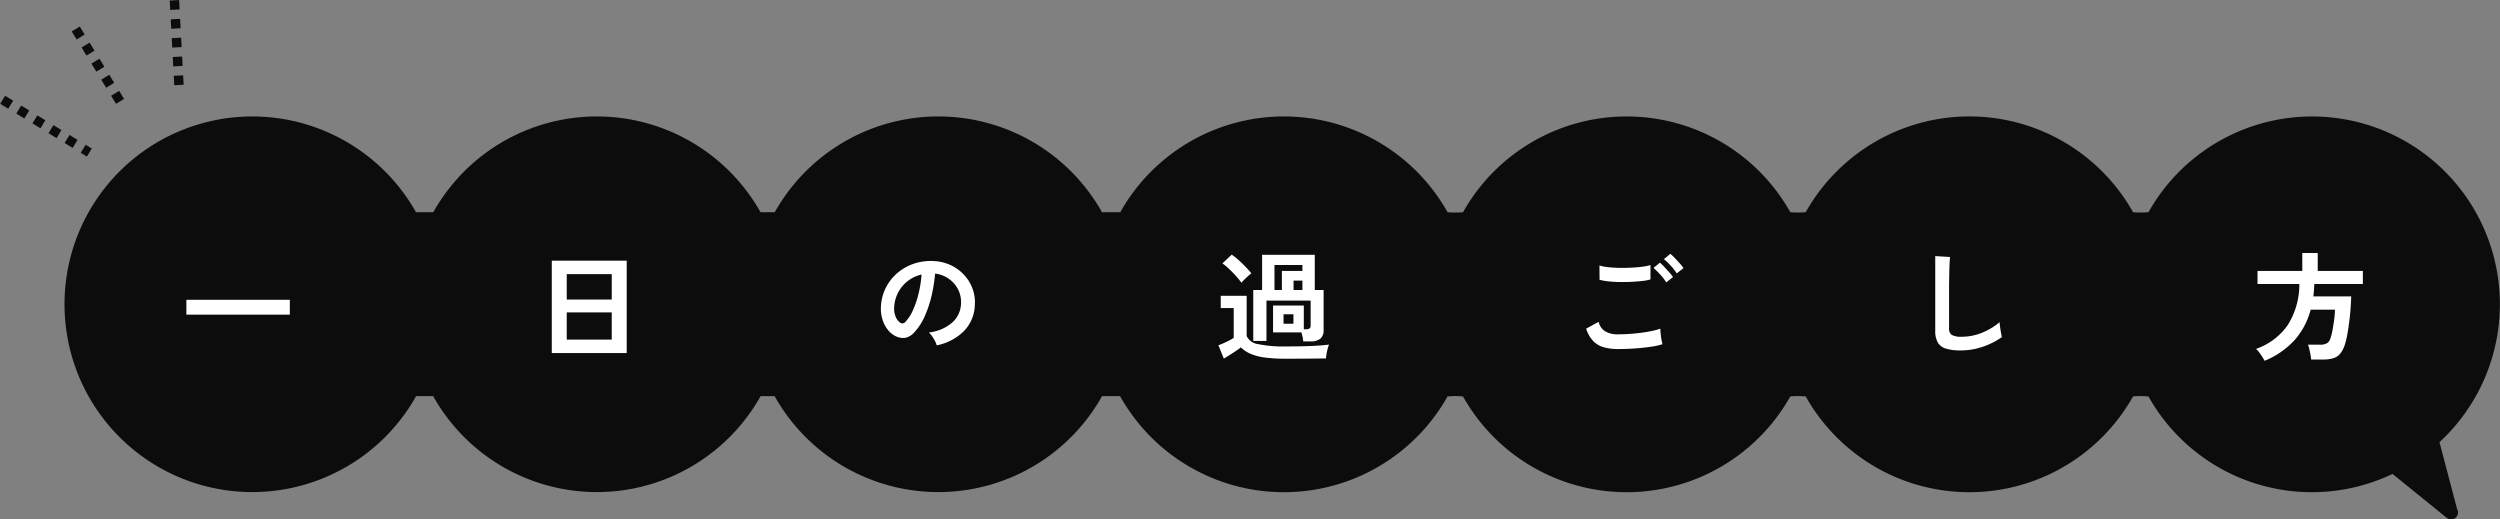 <svg xmlns="http://www.w3.org/2000/svg" xmlns:xlink="http://www.w3.org/1999/xlink" width="530.431" height="110.191" viewBox="0 0 530.431 110.191">
  <rect x="0" y="0" width="530.431" height="110.191" fill="#808080" stroke="none"/>
  <defs>
    <clipPath id="clip-path">
      <rect id="長方形_1830" data-name="長方形 1830" width="530.431" height="110.191" fill="none"/>
    </clipPath>
  </defs>
  <g id="グループ_1757" data-name="グループ 1757" transform="translate(0 0)">
    <g id="グループ_1754" data-name="グループ 1754" transform="translate(0 0)">
      <g id="グループ_1753" data-name="グループ 1753" clip-path="url(#clip-path)">
        <line id="線_326" data-name="線 326" x2="18.396" y2="11.198" transform="translate(0.563 21.169)" fill="none" stroke="#0c0c0c" stroke-miterlimit="10" stroke-width="2" stroke-dasharray="2 2"/>
        <path id="パス_2929" data-name="パス 2929" d="M0,0,.993,18.489" transform="translate(37.006 0.058)" fill="none" stroke="#0c0c0c" stroke-width="2" stroke-dasharray="2 2"/>
      </g>
    </g>
    <line id="線_328" data-name="線 328" x2="10.055" y2="16.434" transform="translate(16.072 6.148)" fill="none" stroke="#0c0c0c" stroke-miterlimit="10" stroke-width="2" stroke-dasharray="2 2"/>
    <g id="グループ_1756" data-name="グループ 1756" transform="translate(0 0)">
      <g id="グループ_1755" data-name="グループ 1755" clip-path="url(#clip-path)">
        <path id="パス_2928" data-name="パス 2928" d="M508.638,77.674a39.834,39.834,0,1,0-61.736-48.8,17.307,17.307,0,0,1-3.281,0,39.829,39.829,0,0,0-69.442,0,17.276,17.276,0,0,1-3.278,0A39.822,39.822,0,0,0,336.183,8.563h0a39.832,39.832,0,0,0-34.718,20.315,17.307,17.307,0,0,1-3.281,0,39.826,39.826,0,0,0-69.442.006h-3.878a39.816,39.816,0,0,0-69.434,0h-3.021a39.814,39.814,0,0,0-69.431,0H79.315a39.848,39.848,0,1,0,.023,39.02h3.615a39.817,39.817,0,0,0,69.477,0H155.4a39.817,39.817,0,0,0,69.477,0h3.82a39.827,39.827,0,0,0,69.48.066,17.306,17.306,0,0,1,3.281.006A39.835,39.835,0,0,0,336.18,88.288h0A39.818,39.818,0,0,0,370.9,67.97a17.274,17.274,0,0,1,3.278.006,39.829,39.829,0,0,0,69.442-.006,17.306,17.306,0,0,1,3.281.006,39.723,39.723,0,0,0,51.776,16.434l11.495,9.314a1.42,1.42,0,0,0,.909.323.346.346,0,0,0,.055,0,1.441,1.441,0,0,0,1.443-1.443,1.425,1.425,0,0,0-.2-.739Z" transform="translate(8.951 16.144)" fill="#0c0c0c"/>
      </g>
    </g>
    <path id="パス_4605" data-name="パス 4605" d="M18.7-2.175a6.069,6.069,0,0,0-.138-.937q-.113-.512-.237-.963H12.3v-5.7h6.525V-4.75h.55q.9,0,.9-.75v-5.325H10.9v8.55H8.1v-10.8H9.975V-20.55H21.15v7.475h1.875V-4.6a2.31,2.31,0,0,1-.675,1.838,3.234,3.234,0,0,1-2.15.588ZM14.95,1.5a31.872,31.872,0,0,1-4.463-.262,11.457,11.457,0,0,1-3.012-.8,6.615,6.615,0,0,1-2-1.338q-.45.35-1.1.788T3.05.75q-.675.425-1.2.725L.7-1.35q.425-.15,1.05-.425t1.238-.588a7.821,7.821,0,0,0,.963-.562V-9.25H1.2v-2.6H6.7V-3.3A3.136,3.136,0,0,0,9.163-1.588,26.117,26.117,0,0,0,14.95-1.1q3.2,0,5.5-.1t3.725-.3a5.751,5.751,0,0,0-.275.837q-.15.563-.25,1.15t-.125.963q-.7,0-1.825.013l-2.388.025Q18.05,1.5,16.9,1.5ZM5.575-14.625a13.323,13.323,0,0,0-1.125-1.4q-.7-.775-1.475-1.513A12.164,12.164,0,0,0,1.55-18.725l1.975-1.85A11.778,11.778,0,0,1,4.963-19.45q.812.725,1.563,1.513T7.7-16.6a8.331,8.331,0,0,0-.675.55q-.425.375-.825.775T5.575-14.625Zm7.025,1.55h1.575v-4.05h4.35v-1.25H12.6Zm1.925,7.15h2.1v-2h-2.1Zm2.125-7.15h1.875v-2H16.65Z" transform="translate(257.808 74.607)" fill="#fff"/>
    <path id="パス_4606" data-name="パス 4606" d="M10.975-.55A11.242,11.242,0,0,1,7.988-.913a5.011,5.011,0,0,1-2.25-1.3A6.928,6.928,0,0,1,4.2-4.875l2.65-1.45A3.223,3.223,0,0,0,8.175-4.35a4.967,4.967,0,0,0,2.8.675q1.6,0,3.3-.15t3.2-.425a16.065,16.065,0,0,0,2.475-.625q0,.4.063,1.05t.175,1.275q.112.625.212.975a15.792,15.792,0,0,1-2.55.55q-1.55.225-3.338.35T10.975-.55ZM7.05-15.25l-.025-3.025a10.144,10.144,0,0,0,1.813.35q1.087.125,2.35.15t2.537-.037q1.275-.062,2.35-.2a10.133,10.133,0,0,0,1.775-.362v3.05a9.346,9.346,0,0,1-1.7.325q-1.075.125-2.35.188t-2.575.038q-1.3-.025-2.4-.15A10.714,10.714,0,0,1,7.05-15.25Zm14.15.55a11.067,11.067,0,0,0-1.275-1.65A19.011,19.011,0,0,0,18.5-17.775l1.35-1.1a9.165,9.165,0,0,1,.913.875q.537.575,1.063,1.162a8.634,8.634,0,0,1,.8,1.013Zm2.225-1.9a10.606,10.606,0,0,0-1.275-1.638,14.284,14.284,0,0,0-1.45-1.387l1.375-1.125a9.83,9.83,0,0,1,.913.863q.537.563,1.063,1.15a8.634,8.634,0,0,1,.8,1.013Z" transform="translate(332.334 74.607)" fill="#fff"/>
    <path id="パス_4607" data-name="パス 4607" d="M11.28.744A10.352,10.352,0,0,1,8.172.36a2.971,2.971,0,0,1-1.728-1.3A4.842,4.842,0,0,1,5.9-3.408V-19.272l3.144.192q-.048.408-.1,1.368T8.88-15.648q-.024.888-.036,1.944t-.012,2.328v7.392a1.593,1.593,0,0,0,.588,1.44,3.973,3.973,0,0,0,2.052.384,11.313,11.313,0,0,0,4.452-.888A13.738,13.738,0,0,0,19.56-5.256q.024.456.108,1.092t.192,1.2q.108.564.18.876a15.418,15.418,0,0,1-4.02,2.04A14.412,14.412,0,0,1,11.28.744Z" transform="translate(404.705 73.607)" fill="#fff"/>
    <path id="パス_4608" data-name="パス 4608" d="M2.5,1.95q-.175-.35-.475-.825t-.65-.95a3.854,3.854,0,0,0-.7-.75A13.667,13.667,0,0,0,7.388-5.6a16.138,16.138,0,0,0,2.487-8.75H1v-2.775h9.5v-3.8h3.275v3.8H23.35v2.775H13.05q-.025.675-.075,1.325t-.125,1.3h8.025Q20.85-10.5,20.738-9.05t-.3,2.887q-.187,1.438-.413,2.65A15.148,15.148,0,0,1,19.55-1.55a5.876,5.876,0,0,1-1.025,2,3.064,3.064,0,0,1-1.488.963,7.816,7.816,0,0,1-2.187.263H12.375A8.748,8.748,0,0,0,12.238.638q-.112-.613-.25-1.2a4.968,4.968,0,0,0-.287-.913h2.525a2.936,2.936,0,0,0,1.525-.312A1.919,1.919,0,0,0,16.5-2.9a12.321,12.321,0,0,0,.425-1.738q.2-1.087.35-2.25a16.028,16.028,0,0,0,.15-2.013h-5.15A15.676,15.676,0,0,1,8.888-2.475,17.728,17.728,0,0,1,2.5,1.95Z" transform="translate(477.983 74.607)" fill="#fff"/>
    <path id="パス_4602" data-name="パス 4602" d="M1.55-7.85V-11H23.5v3.15Z" transform="translate(37.994 74.607)" fill="#fff"/>
    <path id="パス_4603" data-name="パス 4603" d="M4.55.3V-19.3h15.9V.3ZM7.725-2.55h9.55V-8.325H7.725Zm0-8.5h9.55v-5.4H7.725Z" transform="translate(112.521 74.607)" fill="#fff"/>
    <path id="パス_4604" data-name="パス 4604" d="M13.848.216a4.616,4.616,0,0,0-.36-.912,7.824,7.824,0,0,0-.612-1.02,5.172,5.172,0,0,0-.684-.8,9.029,9.029,0,0,0,5-2.148,5.545,5.545,0,0,0,1.812-3.876,5.916,5.916,0,0,0-.648-3.168,6.192,6.192,0,0,0-2.028-2.256A6.184,6.184,0,0,0,13.512-15a33.656,33.656,0,0,1-.72,4.56,23.88,23.88,0,0,1-1.428,4.368,12.6,12.6,0,0,1-2.2,3.456A3.636,3.636,0,0,1,7.26-1.392,3.423,3.423,0,0,1,5.3-1.656,4.67,4.67,0,0,1,3.528-3.024a6.616,6.616,0,0,1-1.176-2.22,7.749,7.749,0,0,1-.336-2.748,10.008,10.008,0,0,1,1.032-4A10.042,10.042,0,0,1,5.5-15.12a10.507,10.507,0,0,1,3.528-1.992,11.3,11.3,0,0,1,4.248-.552,9.551,9.551,0,0,1,3.432.816,8.951,8.951,0,0,1,2.82,1.98A8.934,8.934,0,0,1,21.4-11.952a8.308,8.308,0,0,1,.54,3.624,8.277,8.277,0,0,1-2.3,5.508A11.179,11.179,0,0,1,13.848.216Zm-7.8-4.848A.925.925,0,0,0,6.6-4.44a.83.83,0,0,0,.576-.288,8.47,8.47,0,0,0,1.6-2.448A19.9,19.9,0,0,0,10-10.752a23.788,23.788,0,0,0,.636-4.056,7.405,7.405,0,0,0-2.94,1.392A7.432,7.432,0,0,0,5.664-10.98a7.624,7.624,0,0,0-.84,3.132,4.52,4.52,0,0,0,.3,1.956A2.962,2.962,0,0,0,6.048-4.632Z" transform="translate(184.892 73.055)" fill="#fff"/>
  </g>
</svg>

